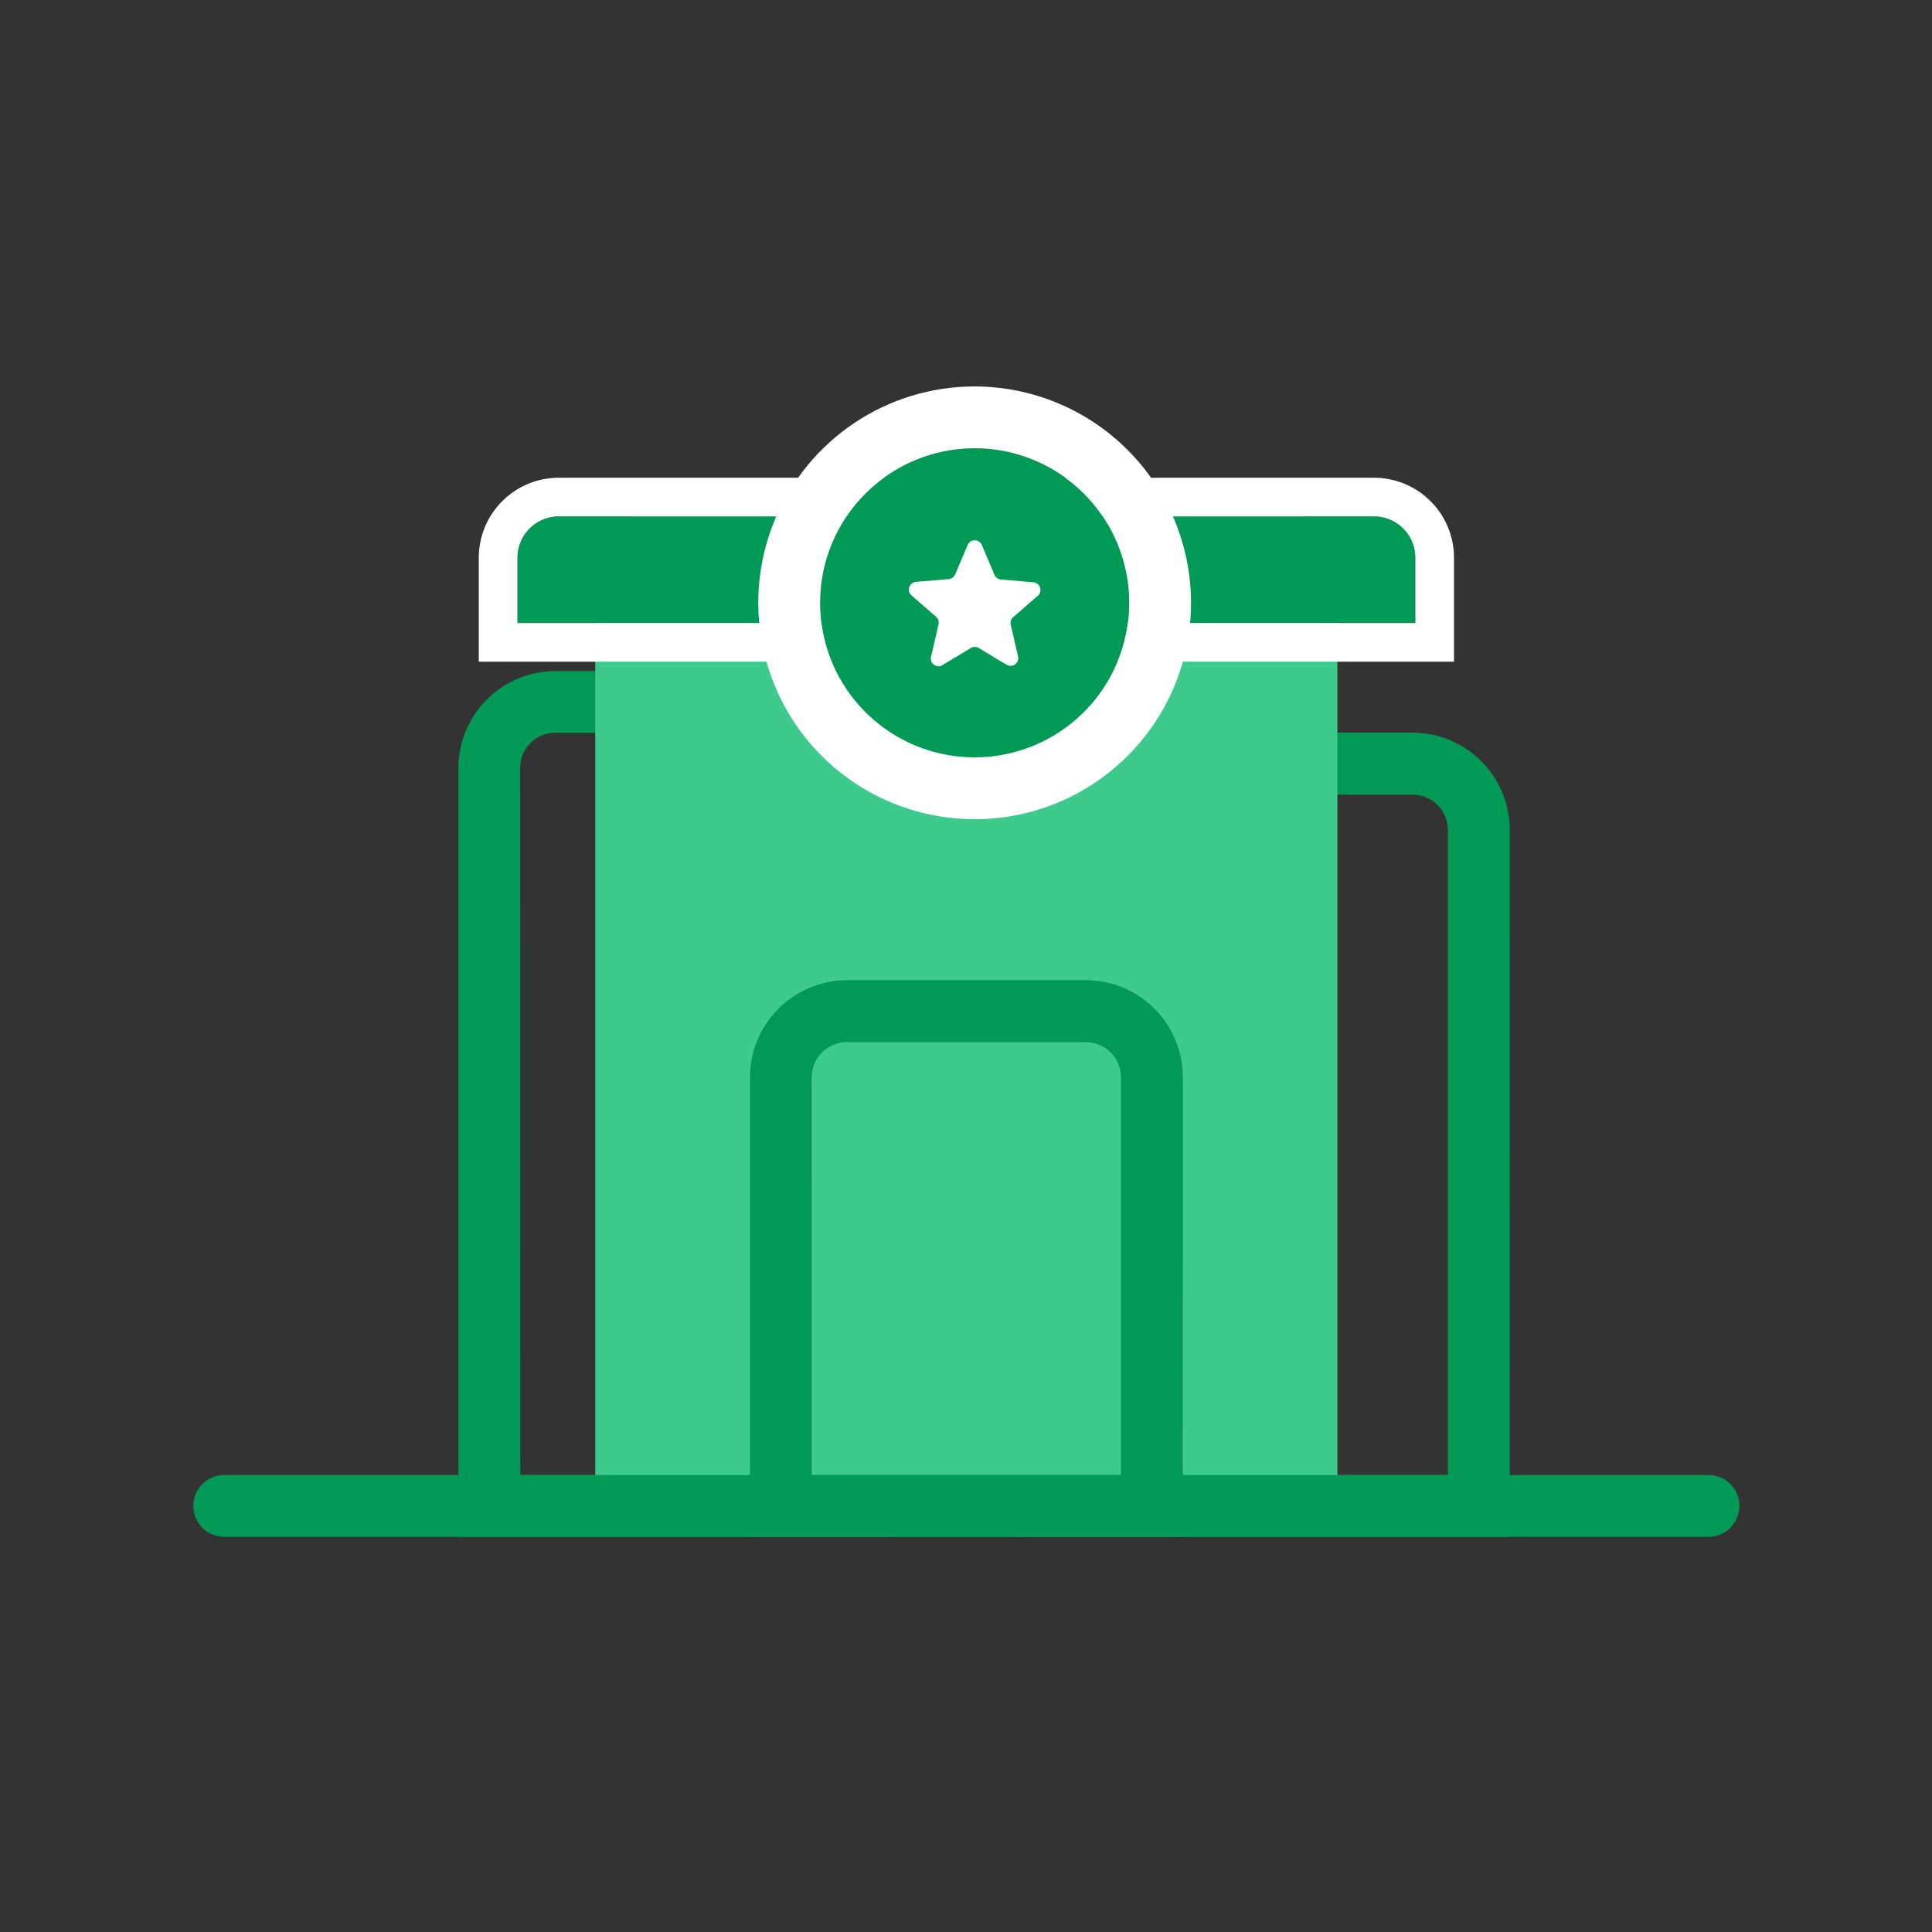 <svg width="50" height="50" viewBox="0 0 50 50" fill="none" xmlns="http://www.w3.org/2000/svg">
<rect x="0" y="0" width="50" height="50" fill="#333333" stroke="none"/>
<g clip-path="url(#clip0_623_6418)">
<mask id="mask0_623_6418" style="mask-type:luminance" maskUnits="userSpaceOnUse" x="0" y="0" width="50" height="50">
<path d="M50 0H0V50H50V0Z" fill="white"/>
</mask>
<g mask="url(#mask0_623_6418)">
<path d="M23.066 39.773H11.862V19.873C11.864 19.208 12.129 18.571 12.6 18.101C13.07 17.631 13.707 17.367 14.372 17.365H20.552C21.218 17.366 21.856 17.631 22.327 18.102C22.798 18.573 23.063 19.211 23.064 19.877L23.066 39.773ZM13.466 38.173H21.466V19.873C21.466 19.753 21.442 19.635 21.397 19.524C21.351 19.414 21.284 19.313 21.199 19.229C21.115 19.144 21.014 19.077 20.904 19.031C20.793 18.986 20.675 18.962 20.555 18.962H14.372C14.252 18.962 14.134 18.986 14.023 19.031C13.913 19.077 13.812 19.144 13.728 19.229C13.643 19.313 13.576 19.414 13.53 19.524C13.485 19.635 13.461 19.753 13.461 19.873L13.466 38.173Z" fill="#009956"/>
<path d="M39.071 39.773H26.267V21.473C26.268 20.807 26.533 20.169 27.004 19.698C27.475 19.227 28.113 18.962 28.779 18.961H36.56C37.226 18.962 37.864 19.227 38.335 19.698C38.806 20.169 39.071 20.807 39.072 21.473L39.071 39.773ZM27.871 38.173H37.471V21.478C37.471 21.236 37.375 21.005 37.204 20.834C37.033 20.663 36.802 20.567 36.56 20.567H28.779C28.537 20.567 28.306 20.663 28.135 20.834C27.964 21.005 27.868 21.236 27.868 21.478L27.871 38.173Z" fill="#009956"/>
<path d="M16.474 13.364H33.543C33.827 13.364 34.098 13.477 34.299 13.677C34.499 13.878 34.612 14.149 34.612 14.433V38.973H15.405V14.433C15.405 14.149 15.518 13.878 15.718 13.677C15.918 13.477 16.191 13.364 16.474 13.364Z" fill="#3DCA8C"/>
<path d="M44.216 39.773H5.803C5.591 39.773 5.387 39.689 5.237 39.539C5.087 39.389 5.003 39.185 5.003 38.973C5.003 38.761 5.087 38.557 5.237 38.407C5.387 38.257 5.591 38.173 5.803 38.173H44.216C44.428 38.173 44.632 38.257 44.782 38.407C44.932 38.557 45.016 38.761 45.016 38.973C45.016 39.185 44.932 39.389 44.782 39.539C44.632 39.689 44.428 39.773 44.216 39.773Z" fill="#009956"/>
<path d="M30.609 39.773H19.409V27.88C19.41 27.214 19.675 26.576 20.146 26.105C20.617 25.634 21.255 25.369 21.921 25.368H28.104C28.77 25.369 29.407 25.634 29.878 26.105C30.348 26.576 30.613 27.215 30.613 27.88L30.609 39.773ZM21.009 38.173H29.009V27.88C29.009 27.639 28.913 27.407 28.743 27.236C28.573 27.066 28.341 26.97 28.1 26.969H21.917C21.675 26.97 21.444 27.066 21.273 27.236C21.103 27.407 21.006 27.639 21.006 27.88L21.009 38.173Z" fill="#009956"/>
<path d="M14.46 13.364H35.56C35.843 13.364 36.115 13.477 36.316 13.677C36.516 13.878 36.629 14.149 36.629 14.433V16.124H13.391V14.433C13.391 14.149 13.504 13.878 13.704 13.677C13.905 13.477 14.177 13.364 14.46 13.364Z" fill="#009956"/>
<path d="M14.46 12.864H35.56C35.976 12.864 36.375 13.029 36.669 13.324C36.964 13.618 37.129 14.017 37.129 14.433V16.624H12.891V14.433C12.891 14.017 13.056 13.618 13.351 13.324C13.645 13.029 14.044 12.864 14.46 12.864Z" stroke="white" stroke-miterlimit="10"/>
<path d="M25.221 19.603C27.431 19.603 29.222 17.812 29.222 15.602C29.222 13.392 27.431 11.601 25.221 11.601C23.011 11.601 21.22 13.392 21.22 15.602C21.22 17.812 23.011 19.603 25.221 19.603Z" fill="#009956"/>
<path d="M25.224 11.601C26.015 11.601 26.788 11.836 27.446 12.275C28.104 12.715 28.617 13.339 28.919 14.07C29.222 14.801 29.302 15.605 29.147 16.381C28.993 17.157 28.612 17.87 28.052 18.429C27.493 18.989 26.78 19.37 26.004 19.524C25.229 19.678 24.424 19.599 23.693 19.297C22.962 18.994 22.338 18.481 21.898 17.823C21.459 17.166 21.224 16.392 21.224 15.601C21.224 14.54 21.645 13.523 22.396 12.773C23.146 12.022 24.163 11.601 25.224 11.601ZM25.224 10.001C24.116 10.001 23.034 10.329 22.113 10.945C21.192 11.56 20.474 12.435 20.05 13.458C19.626 14.481 19.516 15.607 19.732 16.694C19.948 17.78 20.481 18.778 21.264 19.561C22.047 20.344 23.045 20.877 24.131 21.093C25.218 21.309 26.344 21.199 27.367 20.775C28.39 20.351 29.265 19.633 29.88 18.712C30.496 17.791 30.824 16.709 30.824 15.601C30.822 14.116 30.231 12.693 29.181 11.643C28.132 10.594 26.709 10.003 25.224 10.001Z" fill="white"/>
<path d="M24.101 16.973L24.289 16.16C24.298 16.124 24.296 16.086 24.285 16.051C24.273 16.015 24.252 15.984 24.224 15.96L23.594 15.413C23.563 15.387 23.541 15.353 23.529 15.315C23.518 15.276 23.518 15.235 23.531 15.197C23.543 15.159 23.567 15.126 23.598 15.101C23.63 15.076 23.668 15.062 23.708 15.059L24.544 14.987C24.581 14.986 24.616 14.974 24.646 14.954C24.677 14.934 24.701 14.906 24.717 14.873L25.04 14.109C25.055 14.072 25.08 14.04 25.114 14.017C25.147 13.995 25.186 13.982 25.226 13.982C25.266 13.982 25.305 13.995 25.338 14.017C25.372 14.04 25.397 14.072 25.412 14.109L25.735 14.873C25.749 14.907 25.773 14.936 25.802 14.958C25.832 14.98 25.866 14.993 25.903 14.997L26.739 15.069C26.779 15.072 26.817 15.086 26.849 15.111C26.881 15.136 26.904 15.169 26.916 15.207C26.929 15.245 26.929 15.286 26.918 15.325C26.907 15.363 26.884 15.398 26.853 15.423L26.223 15.97C26.195 15.994 26.174 16.025 26.162 16.061C26.151 16.096 26.149 16.134 26.158 16.17L26.346 16.983C26.356 17.022 26.354 17.062 26.34 17.1C26.327 17.138 26.302 17.171 26.27 17.194C26.238 17.218 26.199 17.231 26.159 17.232C26.119 17.234 26.08 17.223 26.046 17.202L25.331 16.771C25.3 16.752 25.264 16.742 25.227 16.742C25.191 16.742 25.155 16.752 25.124 16.771L24.409 17.202C24.375 17.228 24.332 17.242 24.289 17.242C24.246 17.242 24.204 17.229 24.169 17.203C24.135 17.177 24.109 17.141 24.097 17.099C24.085 17.058 24.086 17.014 24.101 16.973Z" fill="white"/>
</g>
</g>
<defs>
<clipPath id="clip0_623_6418">
<rect width="50" height="50" fill="white"/>
</clipPath>
</defs>
</svg>
